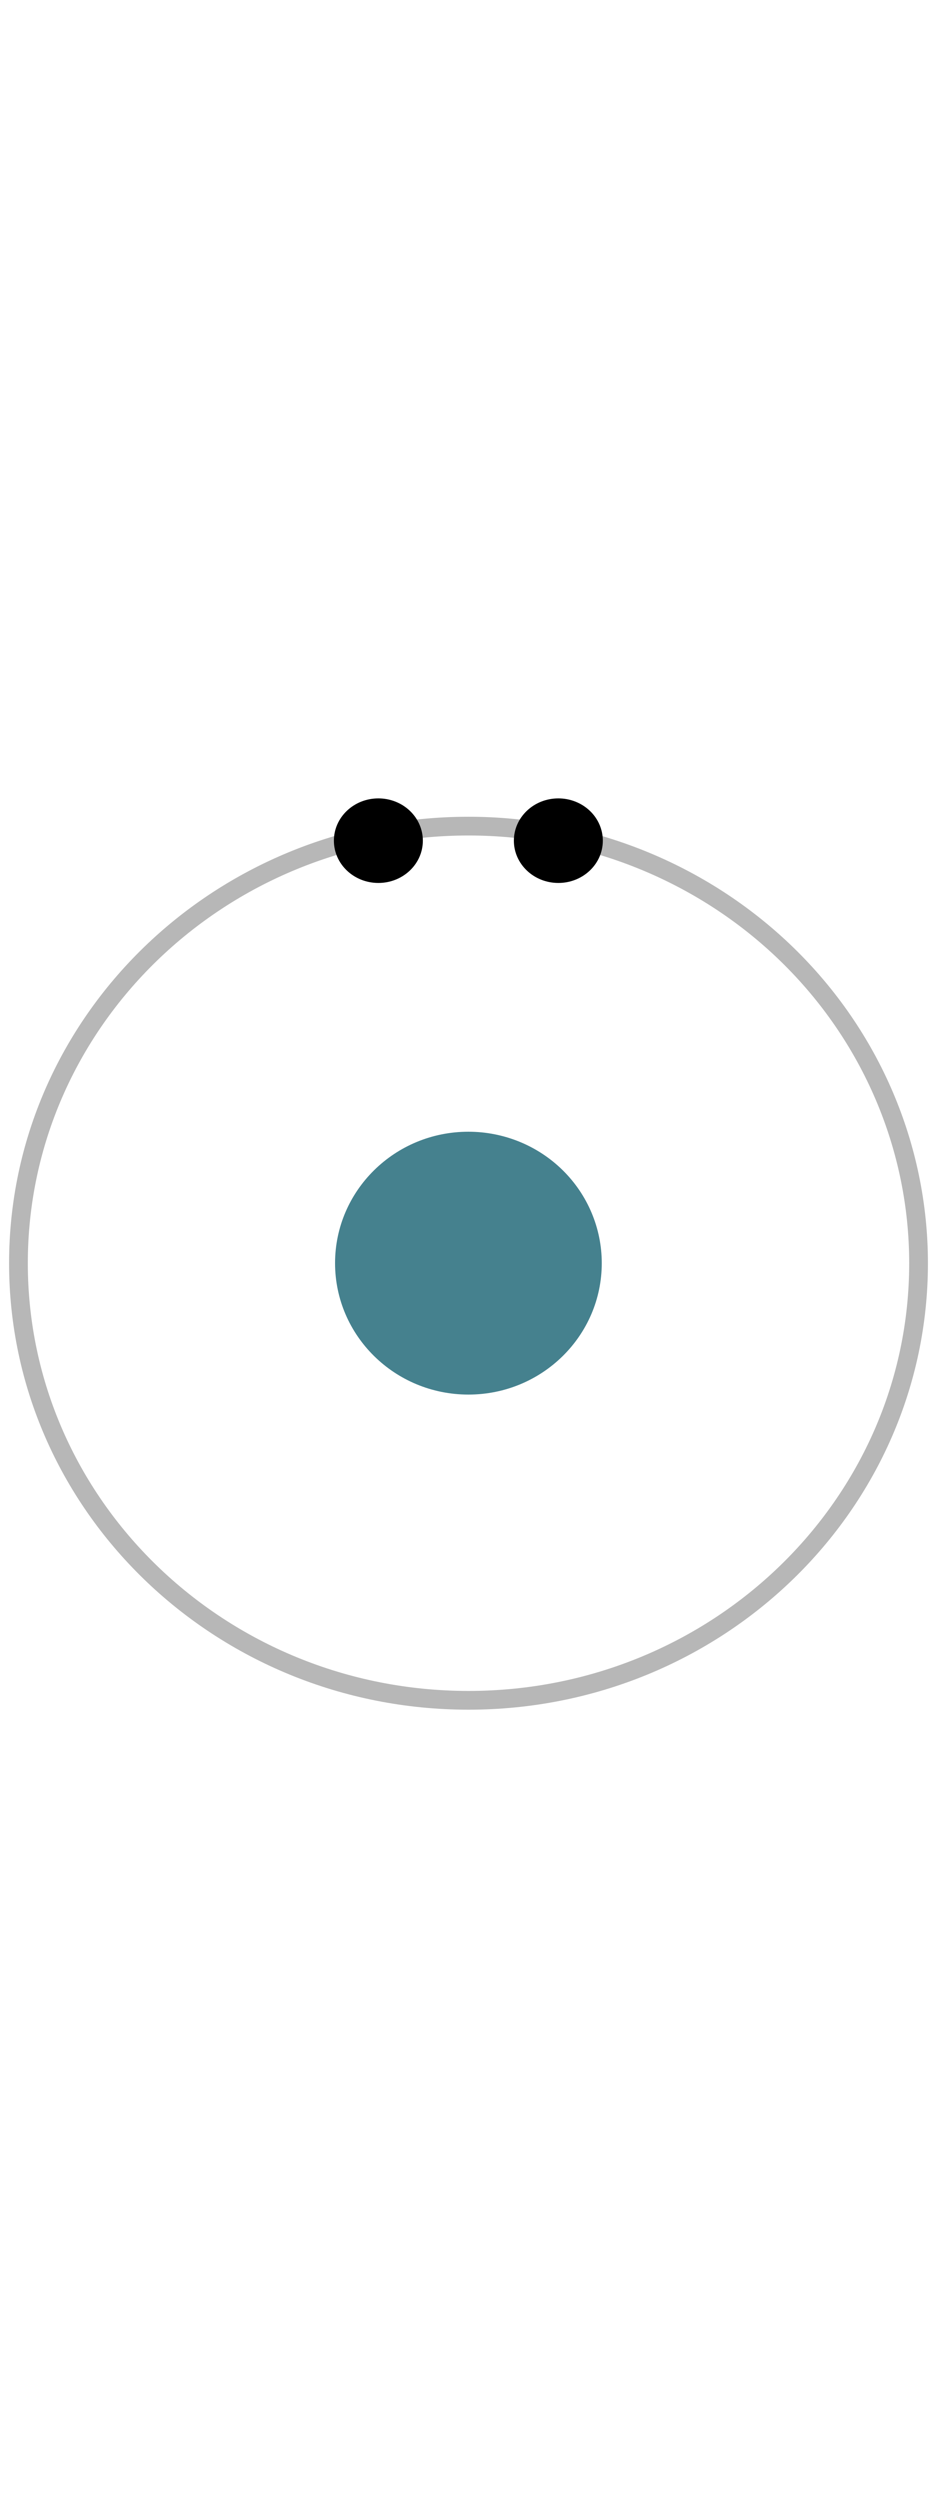 <svg version="1.1" width="150" viewBox="0.0 0.0 400.0 400.0" fill="none" stroke="none" stroke-linecap="square" stroke-miterlimit="10" xmlns:xlink="http://www.w3.org/1999/xlink" xmlns="http://www.w3.org/2000/svg"><clipPath id="p.0"><path d="m0 0l400.0 0l0 400.0l-400.0 0l0 -400.0z" clip-rule="nonzero"/></clipPath><g clip-path="url(#p.0)"><path fill="#000000" fill-opacity="0.0" d="m0 0l400.0 0l0 400.0l-400.0 0z" fill-rule="evenodd"/><path fill="#000000" fill-opacity="0.0" d="m7.877 205.666l0 0c0 -103.003 86.018 -186.504 192.126 -186.504l0 0c50.955 0 99.823 19.649 135.854 54.626c36.031 34.976 56.272 82.414 56.272 131.878l0 0c0 103.003 -86.018 186.504 -192.126 186.504l0 0c-106.108 0 -192.126 -83.501 -192.126 -186.504z" fill-rule="evenodd"/><path stroke="#b7b7b7" stroke-width="8.0" stroke-linejoin="round" stroke-linecap="butt" d="m7.877 205.666l0 0c0 -103.003 86.018 -186.504 192.126 -186.504l0 0c50.955 0 99.823 19.649 135.854 54.626c36.031 34.976 56.272 82.414 56.272 131.878l0 0c0 103.003 -86.018 186.504 -192.126 186.504l0 0c-106.108 0 -192.126 -83.501 -192.126 -186.504z" fill-rule="evenodd"/><path fill="#45818e" d="m143.035 205.638l0 0c0 -30.971 25.488 -56.079 56.929 -56.079l0 0c15.099 0 29.579 5.908 40.255 16.425c10.676 10.517 16.674 24.781 16.674 39.654l0 0c0 30.971 -25.488 56.079 -56.929 56.079l0 0c-31.441 0 -56.929 -25.107 -56.929 -56.079z" fill-rule="evenodd"/><path fill="#000000" d="m143.037 25.373l0 0c0 -9.689 8.277 -17.543 18.488 -17.543l0 0c4.903 0 9.606 1.848 13.073 5.138c3.467 3.29 5.415 7.752 5.415 12.405l0 0c0 9.689 -8.277 17.543 -18.488 17.543l0 0c-10.211 0 -18.488 -7.854 -18.488 -17.543z" fill-rule="evenodd"/><path stroke="#000000" stroke-width="1.0" stroke-linejoin="round" stroke-linecap="butt" d="m143.037 25.373l0 0c0 -9.689 8.277 -17.543 18.488 -17.543l0 0c4.903 0 9.606 1.848 13.073 5.138c3.467 3.29 5.415 7.752 5.415 12.405l0 0c0 9.689 -8.277 17.543 -18.488 17.543l0 0c-10.211 0 -18.488 -7.854 -18.488 -17.543z" fill-rule="evenodd"/><path fill="#000000" d="m219.869 25.373l0 0c0 -9.689 8.277 -17.543 18.488 -17.543l0 0c4.903 0 9.606 1.848 13.073 5.138c3.467 3.29 5.415 7.752 5.415 12.405l0 0c0 9.689 -8.277 17.543 -18.488 17.543l0 0c-10.211 0 -18.488 -7.854 -18.488 -17.543z" fill-rule="evenodd"/><path stroke="#000000" stroke-width="1.0" stroke-linejoin="round" stroke-linecap="butt" d="m219.869 25.373l0 0c0 -9.689 8.277 -17.543 18.488 -17.543l0 0c4.903 0 9.606 1.848 13.073 5.138c3.467 3.29 5.415 7.752 5.415 12.405l0 0c0 9.689 -8.277 17.543 -18.488 17.543l0 0c-10.211 0 -18.488 -7.854 -18.488 -17.543z" fill-rule="evenodd"/></g></svg>